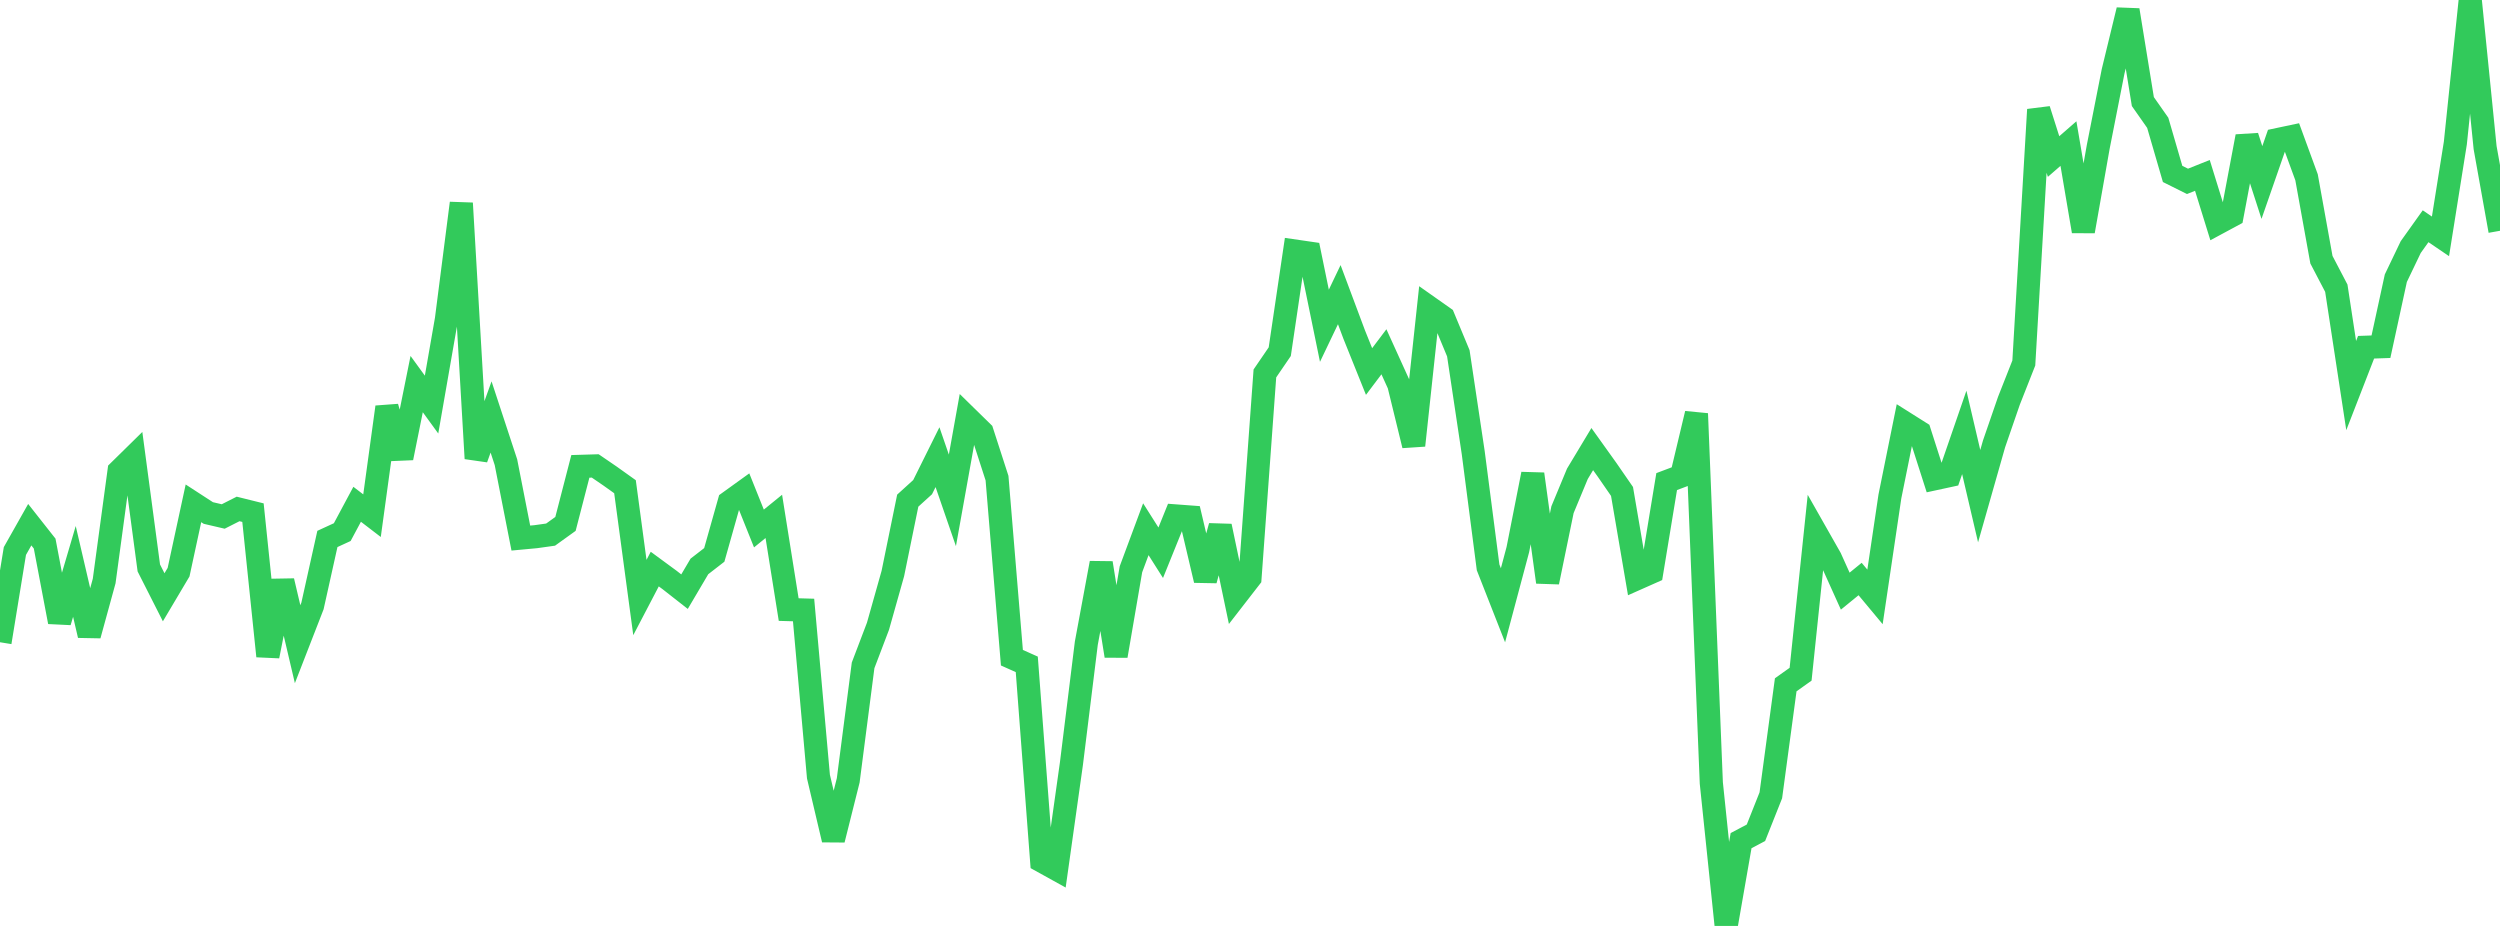 <?xml version="1.0" standalone="no"?>
<!DOCTYPE svg PUBLIC "-//W3C//DTD SVG 1.1//EN" "http://www.w3.org/Graphics/SVG/1.1/DTD/svg11.dtd">

<svg width="135" height="50" viewBox="0 0 135 50" preserveAspectRatio="none" 
  xmlns="http://www.w3.org/2000/svg"
  xmlns:xlink="http://www.w3.org/1999/xlink">


<polyline points="0.0, 34.681 0.804, 29.755 1.607, 28.333 2.411, 29.353 3.214, 33.582 4.018, 30.856 4.821, 34.306 5.625, 31.375 6.429, 25.437 7.232, 24.648 8.036, 30.669 8.839, 32.253 9.643, 30.898 10.446, 27.18 11.25, 27.702 12.054, 27.89 12.857, 27.483 13.661, 27.683 14.464, 35.43 15.268, 31.372 16.071, 34.787 16.875, 32.718 17.679, 29.103 18.482, 28.734 19.286, 27.231 20.089, 27.847 20.893, 21.982 21.696, 24.727 22.5, 20.74 23.304, 21.847 24.107, 17.244 24.911, 10.973 25.714, 24.757 26.518, 22.516 27.321, 24.959 28.125, 29.056 28.929, 28.981 29.732, 28.869 30.536, 28.291 31.339, 25.184 32.143, 25.16 32.946, 25.709 33.75, 26.283 34.554, 32.266 35.357, 30.73 36.161, 31.321 36.964, 31.95 37.768, 30.587 38.571, 29.965 39.375, 27.115 40.179, 26.536 40.982, 28.539 41.786, 27.885 42.589, 32.917 43.393, 32.94 44.196, 41.936 45.0, 45.345 45.804, 42.138 46.607, 35.929 47.411, 33.817 48.214, 30.969 49.018, 27.035 49.821, 26.306 50.625, 24.687 51.429, 27.02 52.232, 22.549 53.036, 23.336 53.839, 25.819 54.643, 35.516 55.446, 35.875 56.25, 46.496 57.054, 46.941 57.857, 41.237 58.661, 34.734 59.464, 30.403 60.268, 35.417 61.071, 30.741 61.875, 28.578 62.679, 29.848 63.482, 27.86 64.286, 27.92 65.089, 31.331 65.893, 28.413 66.696, 32.244 67.5, 31.207 68.304, 20.165 69.107, 18.99 69.911, 13.554 70.714, 13.671 71.518, 17.591 72.321, 15.911 73.125, 18.062 73.929, 20.062 74.732, 18.996 75.536, 20.767 76.339, 24.052 77.143, 16.578 77.946, 17.144 78.75, 19.078 79.554, 24.443 80.357, 30.638 81.161, 32.685 81.964, 29.676 82.768, 25.599 83.571, 31.433 84.375, 27.523 85.179, 25.586 85.982, 24.251 86.786, 25.375 87.589, 26.538 88.393, 31.246 89.196, 30.889 90.0, 26.006 90.804, 25.703 91.607, 22.337 92.411, 42.279 93.214, 50.0 94.018, 45.395 94.821, 44.97 95.625, 42.947 96.429, 36.979 97.232, 36.408 98.036, 28.724 98.839, 30.139 99.643, 31.922 100.446, 31.267 101.25, 32.233 102.054, 26.81 102.857, 22.839 103.661, 23.346 104.464, 25.854 105.268, 25.68 106.071, 23.351 106.875, 26.792 107.679, 23.968 108.482, 21.641 109.286, 19.602 110.089, 5.92 110.893, 8.453 111.696, 7.753 112.5, 12.488 113.304, 7.933 114.107, 3.857 114.911, 0.545 115.714, 5.485 116.518, 6.632 117.321, 9.392 118.125, 9.793 118.929, 9.471 119.732, 12.063 120.536, 11.63 121.339, 7.369 122.143, 9.856 122.946, 7.548 123.75, 7.378 124.554, 9.574 125.357, 14.024 126.161, 15.563 126.964, 20.821 127.768, 18.751 128.571, 18.723 129.375, 15.022 130.179, 13.343 130.982, 12.217 131.786, 12.763 132.589, 7.723 133.393, 0.0 134.196, 7.973 135.0, 12.462" fill="none" stroke="#32ca5b" stroke-width="1.25"/>

</svg>